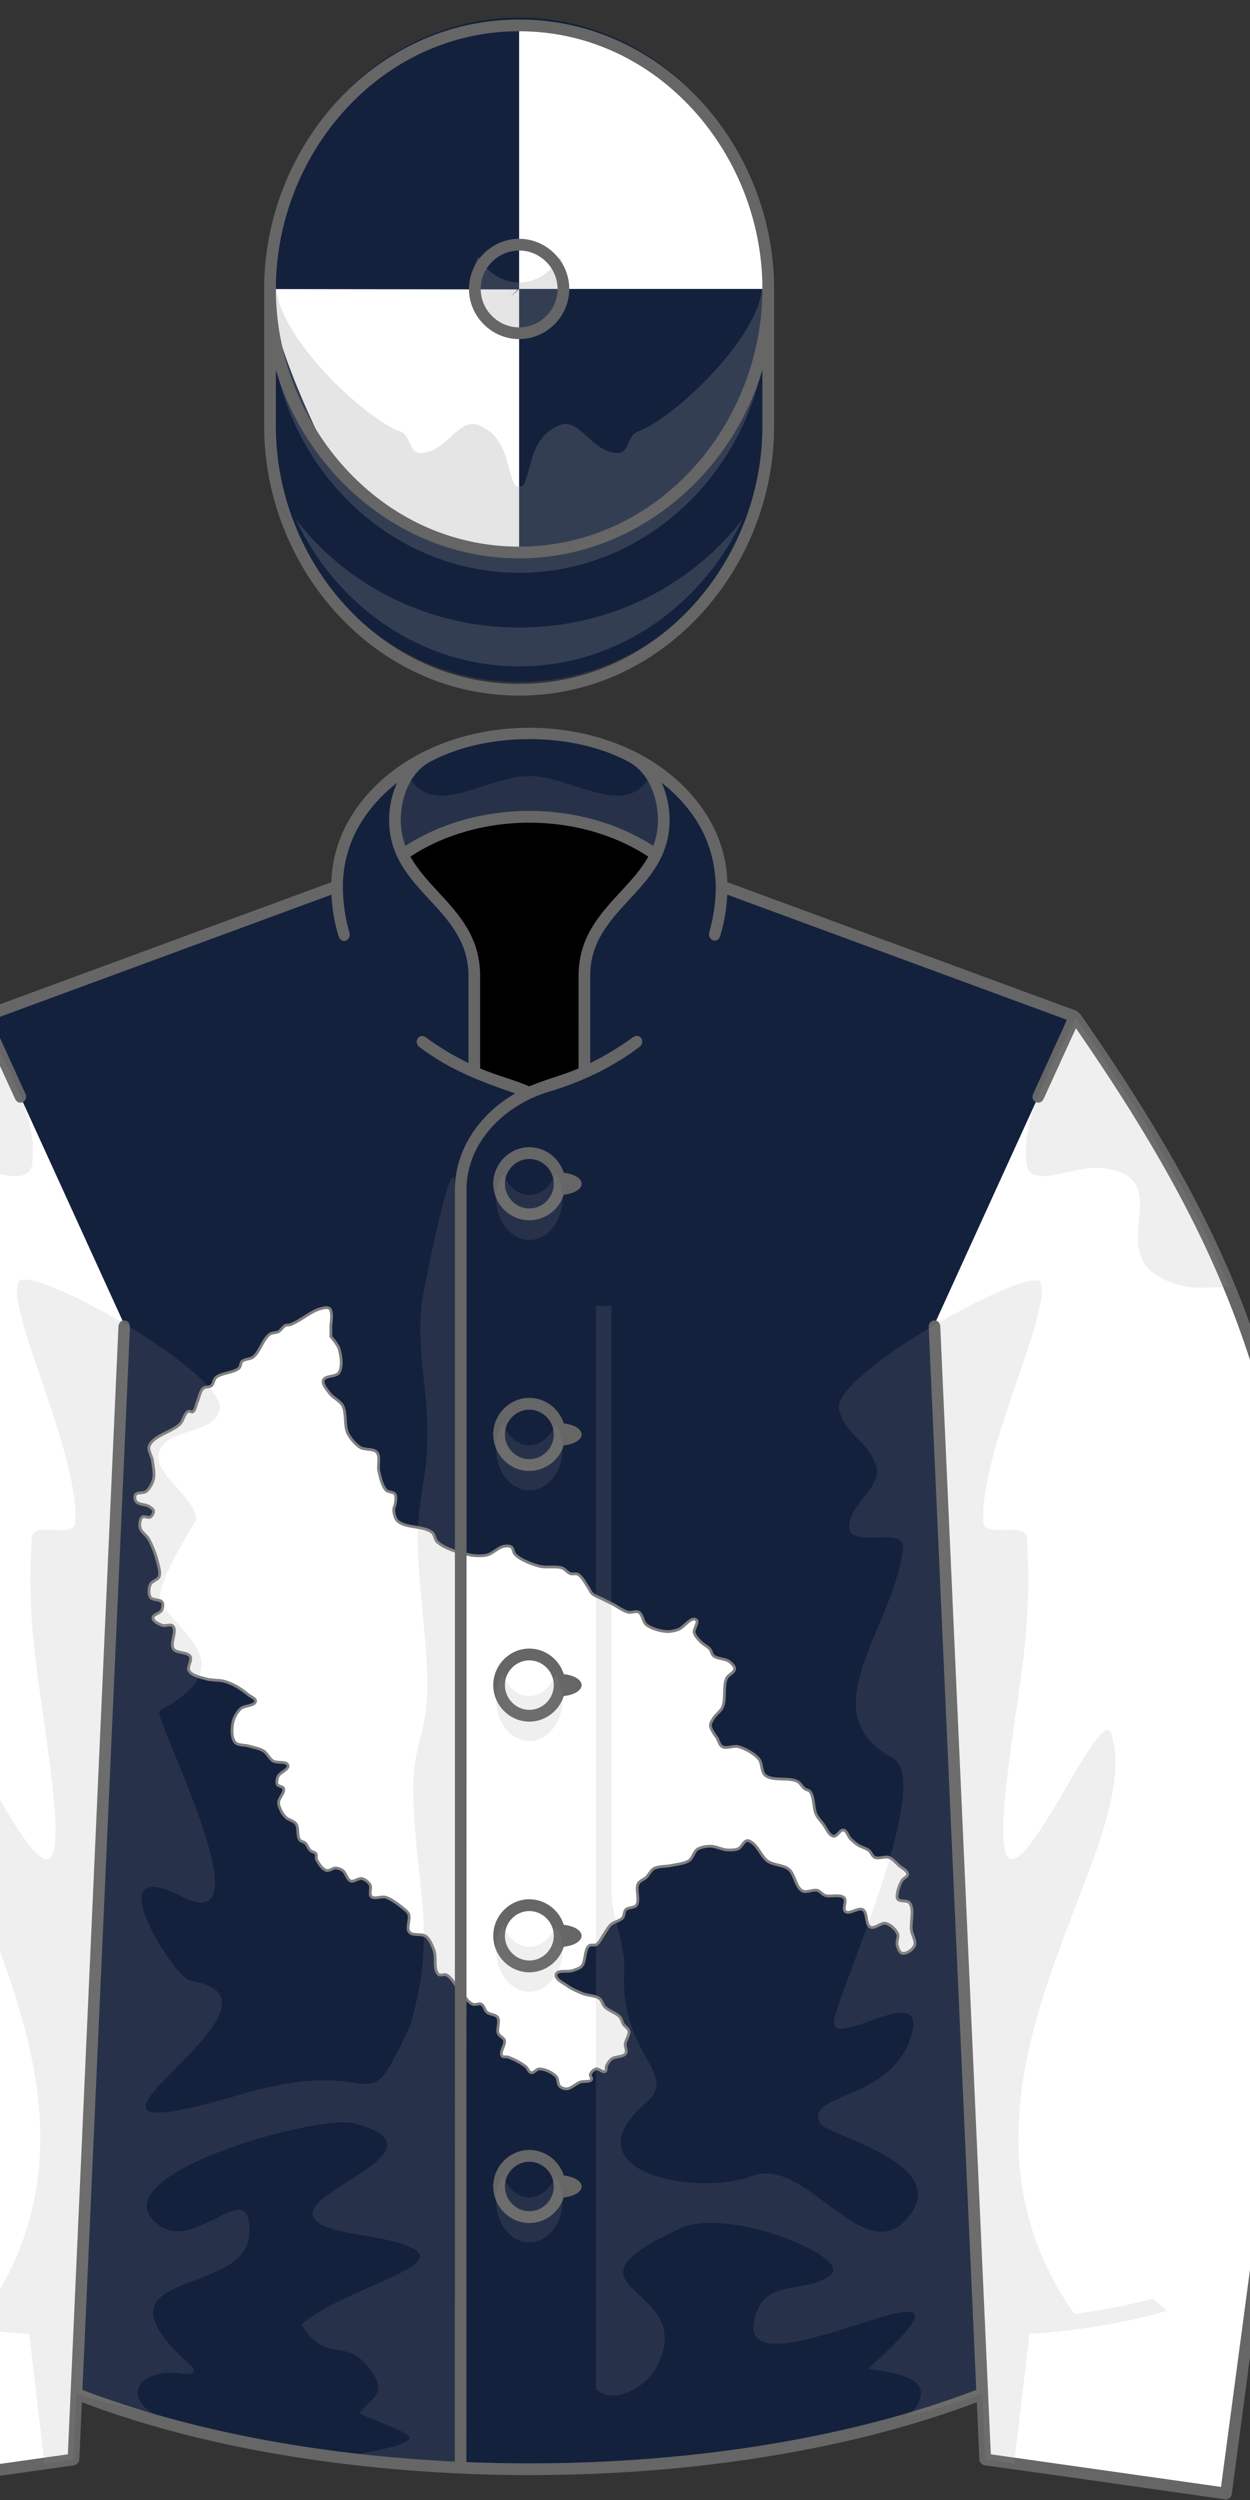 <?xml version="1.0"?>
<!DOCTYPE svg PUBLIC '-//W3C//DTD SVG 1.0//EN'
          'http://www.w3.org/TR/2001/REC-SVG-20010904/DTD/svg10.dtd'>
<svg stroke-dasharray="none" shape-rendering="auto" xmlns="http://www.w3.org/2000/svg" font-family="&apos;Dialog&apos;" text-rendering="auto" fill-opacity="1" contentScriptType="text/ecmascript" color-interpolation="auto" color-rendering="auto" preserveAspectRatio="xMidYMid meet" font-size="12" fill="black" xmlns:xlink="http://www.w3.org/1999/xlink" stroke="black" image-rendering="auto" stroke-miterlimit="10" zoomAndPan="magnify" version="1.0" stroke-linecap="square" stroke-linejoin="miter" contentStyleType="text/css" font-style="normal" stroke-width="1" stroke-dashoffset="0" font-weight="normal" stroke-opacity="1" viewBox="230 200 160 320">
<rect x="230" y="200" width="160" height="320" fill="#333333" stroke="none"/>
<!--Generated by the Batik Graphics2D SVG Generator--><defs id="genericDefs"/>
  <g>
  <g fill="rgb(20,33,61)" stroke="rgb(20,33,61)">
    <path d="M355.731 506.441 L356.107 514.837 L386.925 519.202 L399.771 422.891 C394.808 382.002 391.371 364.231 367.582 330.137 L322.585 313.557 C322.536 300.809 308.787 293.878 297.756 293.878 C286.73 293.878 272.972 300.816 272.926 313.558 L227.929 330.138 C204.139 364.232 200.702 382.003 195.739 422.892 L208.585 519.203 L239.403 514.838 L239.779 506.442 C258.207 513.635 278.124 516.092 297.756 516.092 C317.328 516.092 337.37 513.609 355.731 506.441 L355.731 506.441 Z" stroke="none" fill-rule="evenodd"/>
      <path fill="white" d="M421.429 600.219 C418.75 598.12 414.632 596.012 411.429 594.862 C410.4 594.493 408.481 595.045 407.857 594.148 C406.309 591.92 410.06 587.819 409.286 585.219 C408.831 583.693 406.317 582.765 405.714 581.291 C404.659 578.71 406.896 574.33 405.357 572.005 C404.246 570.326 400.822 570.449 399.286 569.148 C397.993 568.053 397.572 565.291 396.071 564.505 C394.743 563.809 392.445 565.109 391.071 564.505 C387.878 563.1 385.538 558.536 383.214 555.934 C381.039 553.498 378.989 549.186 376.071 547.719 C374.823 547.092 372.467 548.297 371.429 547.362 C368.351 544.593 370.342 537.682 368.929 533.791 C367.962 531.13 366.531 527.301 364.286 525.577 C361.916 523.756 356.512 525.408 354.643 523.077 C352.698 520.651 355.525 515.571 354.286 512.719 C353.621 511.191 351.665 509.824 350.357 508.791 C347.79 506.763 344.199 504.036 341.071 503.077 C338.713 502.353 334.654 504.409 332.857 502.719 C331.366 501.317 333.142 497.72 332.143 495.934 C331.285 494.4 329.216 492.743 327.5 492.362 C325.571 491.934 322.928 494.467 321.071 493.791 C318.917 493.005 318.277 489.076 316.429 487.719 C315.418 486.977 313.753 486.346 312.5 486.291 C310.838 486.217 308.736 488.198 307.143 487.719 C304.672 486.977 302.478 483.648 301.429 481.291 C301.034 480.404 301.609 478.884 301.071 478.077 C300.46 477.158 298.668 477.039 297.857 476.291 C296.721 475.243 296.136 473.053 295 472.005 C294.189 471.257 292.449 471.101 291.786 470.219 C290.066 467.935 291.303 463.261 289.643 460.934 C288.469 459.288 285.429 458.717 283.929 457.362 C283.022 456.544 282.005 455.225 281.429 454.148 C280.629 452.654 279.632 450.485 279.643 448.791 C279.66 446.182 283.389 443.029 282.5 440.577 C282.074 439.402 279.502 439.544 278.929 438.434 C278.287 437.192 278.74 435.077 279.286 433.791 C280.295 431.416 285.714 429.842 285 427.362 C284.259 424.788 278.711 426.264 276.429 424.862 C274.426 423.632 273.05 420.415 271.071 419.148 C268.789 417.686 265.094 417.076 262.5 416.291 C260.162 415.583 256.21 416.022 254.643 414.148 C252.297 411.342 252.751 405.569 253.571 402.005 C254.132 399.57 256.024 396.56 257.857 394.862 C259.967 392.909 266.036 393.424 266.429 390.577 C266.646 388.999 263.744 388 262.5 387.005 C260.457 385.372 257.647 383.27 255.357 382.005 C253.424 380.937 250.703 379.728 248.571 379.148 C245.442 378.297 240.964 378.649 237.857 377.719 C234.781 376.799 229.803 375.866 228.214 373.077 C226.99 370.927 230.185 366.993 228.929 364.862 C227.32 362.135 221.046 363.207 219.286 360.577 C217.08 357.281 221.688 350.211 218.929 347.362 C217.659 346.052 214.56 347.659 212.857 347.005 C210.936 346.267 207.535 344.777 207.5 342.719 C207.466 340.744 211.606 340.195 212.5 338.434 C213.132 337.188 213.585 334.983 212.857 333.791 C211.707 331.905 207.293 332.774 206.071 330.934 C204.827 329.059 205.131 325.478 206.071 323.434 C206.897 321.639 210.328 320.978 211.071 319.148 C211.962 316.955 210.894 313.596 210.357 311.291 C209.341 306.931 207.243 301.237 205 297.362 C203.893 295.451 201.21 293.685 200.357 291.648 C199.982 290.753 199.869 289.395 200 288.434 C200.155 287.29 200.473 285.509 201.429 284.862 C202.582 284.081 204.887 285.594 206.071 284.862 C207.09 284.232 208.049 282.473 207.857 281.291 C207.687 280.244 206.247 279.367 205.357 278.791 C203.336 277.482 199.312 277.852 197.857 275.934 C197.142 274.991 196.835 272.984 197.5 272.005 C198.567 270.435 202.07 271.381 203.571 270.219 C205.548 268.691 207.268 265.505 207.857 263.077 C208.642 259.842 207.62 255.299 207.143 252.005 C206.796 249.613 204.502 246.409 205.357 244.148 C207.693 237.974 218.659 236.068 223.214 231.291 C224.978 229.441 225.53 225.205 227.857 224.148 C228.547 223.835 229.691 224.866 230.357 224.505 C231.917 223.661 232.129 220.765 232.857 219.148 C233.961 216.698 234.425 212.725 236.429 210.934 C237.515 209.962 239.945 210.43 241.071 209.505 C242.294 208.501 242.401 205.926 243.571 204.862 C246.841 201.891 254.047 202.3 257.143 199.148 C257.951 198.325 257.752 196.388 258.571 195.577 C260.042 194.12 263.36 194.338 265 193.077 C268.89 190.084 270.619 182.671 274.643 179.862 C275.922 178.969 278.28 179.192 279.643 178.434 C281.034 177.659 282.13 175.54 283.571 174.862 C284.257 174.54 285.35 174.737 286.071 174.505 C291.82 172.659 298.063 166.653 303.929 165.219 C305.386 164.863 307.828 164.2 308.929 165.219 C310.978 167.118 309.643 174.505 309.643 174.505 L309.643 181.291 C309.643 181.291 313.557 185.72 314.286 188.077 C315.521 192.068 316.511 198.468 314.286 202.005 C312.703 204.52 306.346 203.489 305.357 206.291 C304.527 208.641 307.466 211.773 308.929 213.791 C310.752 216.307 314.953 218.199 316.429 220.934 C318.704 225.15 317.211 232.329 319.286 236.648 C320.7 239.592 323.682 243.096 326.429 244.862 C328.966 246.494 334.148 245.395 336.071 247.719 C338.131 250.208 336.392 255.292 337.143 258.434 C337.97 261.898 338.955 266.942 341.429 269.505 C342.562 270.679 345.479 270.321 346.429 271.648 C347.242 272.784 346.89 274.898 346.786 276.291 C346.679 277.716 345.634 279.506 345.714 280.934 C345.823 282.862 346.483 285.648 347.857 287.005 C352.365 291.458 363.027 289.69 367.857 293.791 C369.246 294.97 369.356 297.935 370.714 299.148 C375.27 303.217 383.643 305.503 389.643 306.648 C392.484 307.19 396.475 307.333 399.286 306.648 C402.452 305.876 405.733 302.288 408.929 301.648 C410.194 301.395 412.146 301.282 413.214 302.005 C414.405 302.811 414.336 305.28 415.357 306.291 C418.661 309.56 424.803 311.85 429.286 313.077 C433.122 314.126 438.755 312.809 442.5 314.148 C444.095 314.718 445.548 316.79 447.143 317.362 C448.357 317.798 450.29 317.113 451.429 317.719 C453.85 319.01 455.547 322.63 457.143 324.862 C457.955 325.998 458.616 327.843 459.643 328.791 C461.157 330.189 463.882 331.062 465.714 332.005 C467.418 332.882 469.721 333.991 471.429 334.862 C474.118 336.234 477.424 338.788 480.357 339.505 C482.127 339.938 484.844 338.608 486.429 339.505 C488.603 340.736 488.772 345.075 490.714 346.648 C493.532 348.93 498.531 350.261 502.143 350.577 C504.196 350.756 506.979 350.174 508.929 349.505 C512.285 348.354 516.365 341.774 519.286 343.791 C521.156 345.082 517.662 349.086 518.214 351.291 C518.698 353.224 520.757 355.216 522.143 356.648 C523.469 358.019 525.911 359.12 527.143 360.577 C528.01 361.601 528.266 363.632 529.286 364.505 C531.447 366.358 535.925 366.027 538.214 367.719 C539.507 368.675 541.485 370.399 541.429 372.005 C541.354 374.13 537.667 375.427 536.786 377.362 C534.683 381.979 536.459 389.463 534.412 394.105 C533.452 396.28 530.624 398.199 529.367 400.217 C528.648 401.372 527.503 402.99 527.5 404.35 C527.496 406.092 528.989 408.146 529.865 409.651 C530.172 410.179 530.733 410.782 531.071 411.291 C532.11 412.851 532.655 415.724 534.286 416.648 C536.71 418.02 540.889 415.898 543.571 416.648 C547.553 417.76 552.705 420.619 555.357 423.791 C557.272 426.08 556.64 431.161 558.929 433.077 C563.279 436.718 572.488 433.989 577.5 436.648 C579.106 437.5 580.311 439.87 581.786 440.934 C582.563 441.494 584.036 441.62 584.643 442.362 C587.243 445.541 586.434 451.876 588.214 455.577 C589.078 457.373 590.907 459.37 592.143 460.934 C593.886 463.14 595.435 467.646 598.214 468.077 C600.212 468.386 601.937 464.157 603.929 464.505 C605.808 464.834 606.528 468.137 607.857 469.505 C609.023 470.705 610.742 472.16 612.143 473.077 C613.947 474.257 616.887 474.944 618.571 476.291 C619.761 477.242 620.41 479.567 621.786 480.219 C624.013 481.275 627.678 479.395 630 480.219 C632.082 480.958 634.074 483.383 635.714 484.862 C637.29 486.283 640.659 487.742 640.714 489.862 C640.752 491.303 638.256 492.206 637.5 493.434 C636.415 495.196 635.381 497.828 635 499.862 C634.763 501.126 634.24 503.111 635 504.148 C636.262 505.87 640.466 504.613 641.786 506.291 C644.707 510.005 642.232 517.321 642.857 522.005 C643.219 524.713 645.748 528.436 644.643 530.934 C643.632 533.219 639.918 535.851 637.5 535.219 C635.828 534.783 635.037 531.901 634.643 530.219 C634.227 528.443 635.696 525.835 635 524.148 C633.959 521.622 630.863 518.745 628.214 518.077 C625.543 517.403 621.748 521.455 619.286 520.219 C616.369 518.755 617.817 511.868 615 510.219 C612.396 508.695 607.333 513.204 605 511.291 C603.17 509.79 605.928 505.139 604.286 503.434 C601.963 501.021 596.351 503.179 593.214 502.005 C591.767 501.463 590.417 499.565 588.929 499.148 C586.45 498.454 582.635 500.703 580.357 499.505 C576.437 497.444 575.923 489.816 572.5 487.005 C569.486 484.53 563.526 484.636 560.357 482.362 C557.08 480.011 554.999 474.442 551.786 472.005 C550.945 471.367 549.612 470.403 548.571 470.577 C546.552 470.913 545.432 474.367 543.571 475.219 C541.807 476.027 539.08 476.038 537.143 475.934 C534.184 475.774 530.463 473.768 527.5 473.791 C525.187 473.808 521.923 474.291 520 475.577 C518.023 476.899 517.311 480.648 515.357 482.005 C512.71 483.844 508.143 484.149 505 484.862 C502.028 485.536 497.646 485.135 495 486.648 C493.285 487.629 492.148 490.288 490.714 491.648 C489.439 492.857 486.914 493.677 486.071 495.219 C484.266 498.522 487.226 504.684 485 507.719 C483.835 509.308 480.305 508.81 478.929 510.219 C477.886 511.287 478.112 513.727 477.143 514.862 C475.616 516.651 472.094 517.204 470.357 518.791 C468.711 520.295 467.374 523.052 466.071 524.862 C464.907 526.48 463.84 529.175 462.143 530.219 C461.033 530.902 458.859 530.1 457.857 530.934 C454.964 533.339 456.112 539.945 453.571 542.719 C452.374 544.027 449.891 544.642 448.214 545.219 C445.511 546.15 439.717 544.614 438.929 547.362 C438.135 550.13 443.379 552.465 445.714 554.148 C448.047 555.829 451.611 557.378 454.286 558.434 C457.092 559.541 461.533 559.456 463.929 561.291 C465.227 562.285 465.656 564.751 466.786 565.934 C469.023 568.276 473.627 569.528 475.714 572.005 C476.548 572.995 476.817 574.834 477.5 575.934 C478.304 577.227 480.406 578.371 480.714 579.862 C481.188 582.154 478.819 585.035 478.571 587.362 C478.401 588.964 479.792 591.36 478.929 592.719 C477.51 594.953 472.809 594.316 470.714 595.934 C469.561 596.824 468.456 598.534 467.857 599.862 C467.451 600.763 467.987 602.564 467.143 603.077 C465.721 603.94 463.392 601.216 461.786 601.648 C460.469 602.002 458.935 603.548 458.571 604.862 C458.336 605.714 459.75 606.968 459.286 607.719 C458.247 609.4 454.719 608.487 452.857 609.148 C450.374 610.03 447.631 612.925 445 613.077 C443.748 613.148 441.963 612.53 441.071 611.648 C439.77 610.36 440.184 607.266 438.929 605.934 C436.758 603.63 432.451 601.625 429.286 601.648 C427.752 601.659 426.146 604.1 424.643 603.791 C423.231 603.5 422.563 601.109 421.429 600.219 Z" fill-rule="evenodd" transform="translate(245,365) scale(0.223,0.223) translate(-187,-154)" stroke="none"/>
    </g>
    <g stroke-linecap="round" transform="translate(245,365) scale(0.223,0.223) translate(-187,-154)" fill="gray" stroke-linejoin="round" stroke="gray" stroke-width="1.6" stroke-miterlimit="4">
    <path fill="none" d="M421.429 600.219 C418.75 598.12 414.632 596.012 411.429 594.862 C410.4 594.493 408.481 595.045 407.857 594.148 C406.309 591.92 410.06 587.819 409.286 585.219 C408.831 583.693 406.317 582.765 405.714 581.291 C404.659 578.71 406.896 574.33 405.357 572.005 C404.246 570.326 400.822 570.449 399.286 569.148 C397.993 568.053 397.572 565.291 396.071 564.505 C394.743 563.809 392.445 565.109 391.071 564.505 C387.878 563.1 385.538 558.536 383.214 555.934 C381.039 553.498 378.989 549.186 376.071 547.719 C374.823 547.092 372.467 548.297 371.429 547.362 C368.351 544.593 370.342 537.682 368.929 533.791 C367.962 531.13 366.531 527.301 364.286 525.577 C361.916 523.756 356.512 525.408 354.643 523.077 C352.698 520.651 355.525 515.571 354.286 512.719 C353.621 511.191 351.665 509.824 350.357 508.791 C347.79 506.763 344.199 504.036 341.071 503.077 C338.713 502.353 334.654 504.409 332.857 502.719 C331.366 501.317 333.142 497.72 332.143 495.934 C331.285 494.4 329.216 492.743 327.5 492.362 C325.571 491.934 322.928 494.467 321.071 493.791 C318.917 493.005 318.277 489.076 316.429 487.719 C315.418 486.977 313.753 486.346 312.5 486.291 C310.838 486.217 308.736 488.198 307.143 487.719 C304.672 486.977 302.478 483.648 301.429 481.291 C301.034 480.404 301.609 478.884 301.071 478.077 C300.46 477.158 298.668 477.039 297.857 476.291 C296.721 475.243 296.136 473.053 295 472.005 C294.189 471.257 292.449 471.101 291.786 470.219 C290.066 467.935 291.303 463.261 289.643 460.934 C288.469 459.288 285.429 458.717 283.929 457.362 C283.022 456.544 282.005 455.225 281.429 454.148 C280.629 452.654 279.632 450.485 279.643 448.791 C279.66 446.182 283.389 443.029 282.5 440.577 C282.074 439.402 279.502 439.544 278.929 438.434 C278.287 437.192 278.74 435.077 279.286 433.791 C280.295 431.416 285.714 429.842 285 427.362 C284.259 424.788 278.711 426.264 276.429 424.862 C274.426 423.632 273.05 420.415 271.071 419.148 C268.789 417.686 265.094 417.076 262.5 416.291 C260.162 415.583 256.21 416.022 254.643 414.148 C252.297 411.342 252.751 405.569 253.571 402.005 C254.132 399.57 256.024 396.56 257.857 394.862 C259.967 392.909 266.036 393.424 266.429 390.577 C266.646 388.999 263.744 388 262.5 387.005 C260.457 385.372 257.647 383.27 255.357 382.005 C253.424 380.937 250.703 379.728 248.571 379.148 C245.442 378.297 240.964 378.649 237.857 377.719 C234.781 376.799 229.803 375.866 228.214 373.077 C226.99 370.927 230.185 366.993 228.929 364.862 C227.32 362.135 221.046 363.207 219.286 360.577 C217.08 357.281 221.688 350.211 218.929 347.362 C217.659 346.052 214.56 347.659 212.857 347.005 C210.936 346.267 207.535 344.777 207.5 342.719 C207.466 340.744 211.606 340.195 212.5 338.434 C213.132 337.188 213.585 334.983 212.857 333.791 C211.707 331.905 207.293 332.774 206.071 330.934 C204.827 329.059 205.131 325.478 206.071 323.434 C206.897 321.639 210.328 320.978 211.071 319.148 C211.962 316.955 210.894 313.596 210.357 311.291 C209.341 306.931 207.243 301.237 205 297.362 C203.893 295.451 201.21 293.685 200.357 291.648 C199.982 290.753 199.869 289.395 200 288.434 C200.155 287.29 200.473 285.509 201.429 284.862 C202.582 284.081 204.887 285.594 206.071 284.862 C207.09 284.232 208.049 282.473 207.857 281.291 C207.687 280.244 206.247 279.367 205.357 278.791 C203.336 277.482 199.312 277.852 197.857 275.934 C197.142 274.991 196.835 272.984 197.5 272.005 C198.567 270.435 202.07 271.381 203.571 270.219 C205.548 268.691 207.268 265.505 207.857 263.077 C208.642 259.842 207.62 255.299 207.143 252.005 C206.796 249.613 204.502 246.409 205.357 244.148 C207.693 237.974 218.659 236.068 223.214 231.291 C224.978 229.441 225.53 225.205 227.857 224.148 C228.547 223.835 229.691 224.866 230.357 224.505 C231.917 223.661 232.129 220.765 232.857 219.148 C233.961 216.698 234.425 212.725 236.429 210.934 C237.515 209.962 239.945 210.43 241.071 209.505 C242.294 208.501 242.401 205.926 243.571 204.862 C246.841 201.891 254.047 202.3 257.143 199.148 C257.951 198.325 257.752 196.388 258.571 195.577 C260.042 194.12 263.36 194.338 265 193.077 C268.89 190.084 270.619 182.671 274.643 179.862 C275.922 178.969 278.28 179.192 279.643 178.434 C281.034 177.659 282.13 175.54 283.571 174.862 C284.257 174.54 285.35 174.737 286.071 174.505 C291.82 172.659 298.063 166.653 303.929 165.219 C305.386 164.863 307.828 164.2 308.929 165.219 C310.978 167.118 309.643 174.505 309.643 174.505 L309.643 181.291 C309.643 181.291 313.557 185.72 314.286 188.077 C315.521 192.068 316.511 198.468 314.286 202.005 C312.703 204.52 306.346 203.489 305.357 206.291 C304.527 208.641 307.466 211.773 308.929 213.791 C310.752 216.307 314.953 218.199 316.429 220.934 C318.704 225.15 317.211 232.329 319.286 236.648 C320.7 239.592 323.682 243.096 326.429 244.862 C328.966 246.494 334.148 245.395 336.071 247.719 C338.131 250.208 336.392 255.292 337.143 258.434 C337.97 261.898 338.955 266.942 341.429 269.505 C342.562 270.679 345.479 270.321 346.429 271.648 C347.242 272.784 346.89 274.898 346.786 276.291 C346.679 277.716 345.634 279.506 345.714 280.934 C345.823 282.862 346.483 285.648 347.857 287.005 C352.365 291.458 363.027 289.69 367.857 293.791 C369.246 294.97 369.356 297.935 370.714 299.148 C375.27 303.217 383.643 305.503 389.643 306.648 C392.484 307.19 396.475 307.333 399.286 306.648 C402.452 305.876 405.733 302.288 408.929 301.648 C410.194 301.395 412.146 301.282 413.214 302.005 C414.405 302.811 414.336 305.28 415.357 306.291 C418.661 309.56 424.803 311.85 429.286 313.077 C433.122 314.126 438.755 312.809 442.5 314.148 C444.095 314.718 445.548 316.79 447.143 317.362 C448.357 317.798 450.29 317.113 451.429 317.719 C453.85 319.01 455.547 322.63 457.143 324.862 C457.955 325.998 458.616 327.843 459.643 328.791 C461.157 330.189 463.882 331.062 465.714 332.005 C467.418 332.882 469.721 333.991 471.429 334.862 C474.118 336.234 477.424 338.788 480.357 339.505 C482.127 339.938 484.844 338.608 486.429 339.505 C488.603 340.736 488.772 345.075 490.714 346.648 C493.532 348.93 498.531 350.261 502.143 350.577 C504.196 350.756 506.979 350.174 508.929 349.505 C512.285 348.354 516.365 341.774 519.286 343.791 C521.156 345.082 517.662 349.086 518.214 351.291 C518.698 353.224 520.757 355.216 522.143 356.648 C523.469 358.019 525.911 359.12 527.143 360.577 C528.01 361.601 528.266 363.632 529.286 364.505 C531.447 366.358 535.925 366.027 538.214 367.719 C539.507 368.675 541.485 370.399 541.429 372.005 C541.354 374.13 537.667 375.427 536.786 377.362 C534.683 381.979 536.459 389.463 534.412 394.105 C533.452 396.28 530.624 398.199 529.367 400.217 C528.648 401.372 527.503 402.99 527.5 404.35 C527.496 406.092 528.989 408.146 529.865 409.651 C530.172 410.179 530.733 410.782 531.071 411.291 C532.11 412.851 532.655 415.724 534.286 416.648 C536.71 418.02 540.889 415.898 543.571 416.648 C547.553 417.76 552.705 420.619 555.357 423.791 C557.272 426.08 556.64 431.161 558.929 433.077 C563.279 436.718 572.488 433.989 577.5 436.648 C579.106 437.5 580.311 439.87 581.786 440.934 C582.563 441.494 584.036 441.62 584.643 442.362 C587.243 445.541 586.434 451.876 588.214 455.577 C589.078 457.373 590.907 459.37 592.143 460.934 C593.886 463.14 595.435 467.646 598.214 468.077 C600.212 468.386 601.937 464.157 603.929 464.505 C605.808 464.834 606.528 468.137 607.857 469.505 C609.023 470.705 610.742 472.16 612.143 473.077 C613.947 474.257 616.887 474.944 618.571 476.291 C619.761 477.242 620.41 479.567 621.786 480.219 C624.013 481.275 627.678 479.395 630 480.219 C632.082 480.958 634.074 483.383 635.714 484.862 C637.29 486.283 640.659 487.742 640.714 489.862 C640.752 491.303 638.256 492.206 637.5 493.434 C636.415 495.196 635.381 497.828 635 499.862 C634.763 501.126 634.24 503.111 635 504.148 C636.262 505.87 640.466 504.613 641.786 506.291 C644.707 510.005 642.232 517.321 642.857 522.005 C643.219 524.713 645.748 528.436 644.643 530.934 C643.632 533.219 639.918 535.851 637.5 535.219 C635.828 534.783 635.037 531.901 634.643 530.219 C634.227 528.443 635.696 525.835 635 524.148 C633.959 521.622 630.863 518.745 628.214 518.077 C625.543 517.403 621.748 521.455 619.286 520.219 C616.369 518.755 617.817 511.868 615 510.219 C612.396 508.695 607.333 513.204 605 511.291 C603.17 509.79 605.928 505.139 604.286 503.434 C601.963 501.021 596.351 503.179 593.214 502.005 C591.767 501.463 590.417 499.565 588.929 499.148 C586.45 498.454 582.635 500.703 580.357 499.505 C576.437 497.444 575.923 489.816 572.5 487.005 C569.486 484.53 563.526 484.636 560.357 482.362 C557.08 480.011 554.999 474.442 551.786 472.005 C550.945 471.367 549.612 470.403 548.571 470.577 C546.552 470.913 545.432 474.367 543.571 475.219 C541.807 476.027 539.08 476.038 537.143 475.934 C534.184 475.774 530.463 473.768 527.5 473.791 C525.187 473.808 521.923 474.291 520 475.577 C518.023 476.899 517.311 480.648 515.357 482.005 C512.71 483.844 508.143 484.149 505 484.862 C502.028 485.536 497.646 485.135 495 486.648 C493.285 487.629 492.148 490.288 490.714 491.648 C489.439 492.857 486.914 493.677 486.071 495.219 C484.266 498.522 487.226 504.684 485 507.719 C483.835 509.308 480.305 508.81 478.929 510.219 C477.886 511.287 478.112 513.727 477.143 514.862 C475.616 516.651 472.094 517.204 470.357 518.791 C468.711 520.295 467.374 523.052 466.071 524.862 C464.907 526.48 463.84 529.175 462.143 530.219 C461.033 530.902 458.859 530.1 457.857 530.934 C454.964 533.339 456.112 539.945 453.571 542.719 C452.374 544.027 449.891 544.642 448.214 545.219 C445.511 546.15 439.717 544.614 438.929 547.362 C438.135 550.13 443.379 552.465 445.714 554.148 C448.047 555.829 451.611 557.378 454.286 558.434 C457.092 559.541 461.533 559.456 463.929 561.291 C465.227 562.285 465.656 564.751 466.786 565.934 C469.023 568.276 473.627 569.528 475.714 572.005 C476.548 572.995 476.817 574.834 477.5 575.934 C478.304 577.227 480.406 578.371 480.714 579.862 C481.188 582.154 478.819 585.035 478.571 587.362 C478.401 588.964 479.792 591.36 478.929 592.719 C477.51 594.953 472.809 594.316 470.714 595.934 C469.561 596.824 468.456 598.534 467.857 599.862 C467.451 600.763 467.987 602.564 467.143 603.077 C465.721 603.94 463.392 601.216 461.786 601.648 C460.469 602.002 458.935 603.548 458.571 604.862 C458.336 605.714 459.75 606.968 459.286 607.719 C458.247 609.4 454.719 608.487 452.857 609.148 C450.374 610.03 447.631 612.925 445 613.077 C443.748 613.148 441.963 612.53 441.071 611.648 C439.77 610.36 440.184 607.266 438.929 605.934 C436.758 603.63 432.451 601.625 429.286 601.648 C427.752 601.659 426.146 604.1 424.643 603.791 C423.231 603.5 422.563 601.109 421.429 600.219 Z" fill-rule="evenodd"/>
    </g>
    <g fill="white" stroke="white">
    <path d="M367.582 330.111 L349.596 369.549 L356.108 514.811 L386.926 519.176 L399.772 422.865 C394.809 381.977 391.371 364.205 367.582 330.111 L367.582 330.111 ZM227.929 330.111 L245.914 369.549 L239.403 514.811 L208.585 519.176 L195.739 422.865 C200.703 381.977 204.14 364.205 227.929 330.111 L227.929 330.111 Z" stroke="none" fill-rule="evenodd"/>
      <path fill="rgb(20,33,61)" d="M328.338 253.555 C328.338 272.136 314.013 287.29 296.449 287.29 C278.885 287.29 264.559 272.136 264.559 253.555 C264.559 247.564 264.559 241.976 264.559 235.985 C264.559 217.404 278.884 202.251 296.449 202.251 C314.013 202.251 328.338 217.405 328.338 235.985 C328.338 241.976 328.338 247.563 328.338 253.555 L328.338 253.555 Z" fill-rule="evenodd" stroke="none"/>
      <path d="M296.448 236.981 L296.448 270.642 C287.666 270.642 278.443 265.598 272.666 259.5 C272.666 259.5 264.918 244.895 264.499 237 L296.271 237.047 L295.326 238.043 L296.448 236.981 ZM318.98 213.198 C313.203 207.1 305.23 203.32 296.448 203.32 L296.448 236.982 L328.338 236.982 C328.338 227.711 324.757 219.295 318.98 213.198 Z" stroke="none" fill-rule="evenodd"/>
    </g>
    <g fill="rgb(153,153,153)" fill-opacity="0.247" stroke-opacity="0.247" stroke="rgb(153,153,153)">
    <path d="M328.338 239.651 C328.338 258.191 314.013 273.312 296.448 273.312 C278.884 273.312 264.558 258.191 264.558 239.651 C264.558 238.609 264.558 237.572 264.558 236.534 L265.343 236.534 C265.531 243.207 276.854 253.697 281.217 255.225 C282.689 255.74 282.275 258.115 283.978 257.991 C287.373 257.743 288.697 253.27 291.417 254.481 C294.824 255.998 294.747 259.337 295.806 261.965 C295.966 262.362 296.93 262.362 297.09 261.965 C298.15 259.337 298.071 255.998 301.478 254.481 C304.199 253.27 305.523 257.743 308.917 257.991 C310.62 258.115 310.206 255.74 311.679 255.225 C316.041 253.696 327.367 243.206 327.554 236.534 L328.337 236.534 C328.338 237.572 328.338 238.609 328.338 239.651 L328.338 239.651 ZM301.661 232.849 C302.176 233.823 302.472 234.953 302.472 236.156 C302.472 239.799 299.766 242.77 296.449 242.77 C293.131 242.77 290.426 239.799 290.426 236.156 C290.426 234.953 290.722 233.823 291.237 232.849 C292.281 234.823 294.228 236.156 296.45 236.156 C298.672 236.156 300.617 234.823 301.661 232.849 L301.661 232.849 ZM325.026 266.496 C319.802 277.616 308.946 285.29 296.448 285.29 C283.95 285.29 273.095 277.616 267.871 266.496 C274.329 274.873 284.74 280.329 296.448 280.329 C308.156 280.33 318.568 274.873 325.026 266.496 L325.026 266.496 Z" stroke="none" fill-rule="evenodd"/>
    </g>
    <g fill="rgb(102,102,102)" stroke="rgb(102,102,102)">
    <path d="M329.088 254.555 C329.088 272.609 315.078 289.04 296.449 289.04 C277.819 289.04 263.809 272.609 263.809 254.555 L263.809 236.985 C263.809 218.932 277.819 202.501 296.449 202.501 C315.078 202.501 329.088 218.932 329.088 236.985 L329.088 254.555 L329.088 254.555 ZM296.448 230.566 C299.963 230.566 302.867 233.471 302.867 236.985 C302.867 240.499 299.963 243.404 296.448 243.404 C292.934 243.404 290.029 240.498 290.029 236.985 C290.029 233.472 292.935 230.566 296.448 230.566 L296.448 230.566 ZM296.448 232.066 C293.757 232.066 291.529 234.294 291.529 236.985 C291.529 239.676 293.757 241.904 296.448 241.904 C299.14 241.904 301.367 239.676 301.367 236.985 C301.367 234.293 299.141 232.066 296.448 232.066 L296.448 232.066 ZM327.588 247.352 C323.484 261.039 311.092 271.469 296.449 271.469 C281.804 271.469 269.412 261.037 265.309 247.349 L265.309 254.554 C265.309 271.789 278.639 287.539 296.449 287.539 C314.259 287.539 327.588 271.789 327.588 254.554 L327.588 247.352 L327.588 247.352 ZM296.449 269.969 C314.264 269.969 327.588 254.226 327.588 236.984 C327.588 219.749 314.259 204 296.449 204 C278.639 204 265.309 219.75 265.309 236.984 C265.309 254.226 278.634 269.969 296.449 269.969 L296.449 269.969 Z" stroke="none" fill-rule="evenodd"/>
      <path fill="black" d="M290.659 337.227 C292.205 337.922 293.823 338.528 295.5 339.03 C296.281 339.264 297.034 339.548 297.754 339.876 C298.475 339.548 299.228 339.265 300.009 339.03 C301.687 338.528 303.304 337.923 304.851 337.227 L304.853 325.006 C304.854 317.599 311.49 314.821 314.072 309.449 C309.703 306.422 303.992 304.584 297.755 304.584 C291.518 304.584 285.807 306.422 281.437 309.449 C284.019 314.821 290.655 317.598 290.657 325.006 L290.659 337.227 L290.659 337.227 Z" fill-rule="evenodd" stroke="none"/>
      <path d="M289.718 378.5 C289.718 424.049 289.719 469.598 289.7 515.146 M367.716 331.613 L363.588 340.65 C363.139 341.636 361.794 341.013 362.254 340.004 L366.568 330.539 L323.089 314.518 C323.002 316.378 322.706 318.058 322.188 319.795 C321.865 320.876 320.5 320.371 320.795 319.319 C321.326 317.432 321.623 315.472 321.623 313.452 C321.53 310.152 320.64 307.159 318.748 304.442 C317.596 302.789 316.186 301.367 314.68 300.176 C315.332 301.589 315.705 303.226 315.705 304.965 C315.705 309.569 313.129 312.357 310.52 315.18 C308.05 317.853 305.548 320.561 305.547 324.902 L305.548 336.072 C307.493 335.125 309.304 334.015 310.974 332.797 C311.93 332.1 312.691 333.371 311.837 334.016 C308.466 336.563 304.62 338.434 300.22 339.752 C294.712 341.402 289.717 346.115 289.717 352.268 C289.717 361.012 289.717 369.756 289.717 378.5 C289.717 424.049 289.718 469.598 289.699 515.146 C292.383 515.253 295.069 515.31 297.755 515.31 C311.752 515.31 324.982 513.861 336.673 511.294 C343.314 509.837 349.457 508.021 354.961 505.905 L348.875 369.872 C348.826 368.786 350.304 368.692 350.354 369.788 L356.825 514.151 L386.289 518.325 L399.021 422.868 C396.549 402.511 394.455 387.903 390.029 374.173 C385.693 360.725 379.107 348.072 367.716 331.613 L367.716 331.613 ZM297.756 346.842 C299.763 346.842 301.564 348.194 302.164 350.119 C303.462 350.246 304.447 350.826 304.447 351.519 C304.447 352.212 303.462 352.792 302.164 352.919 C301.564 354.843 299.765 356.194 297.756 356.194 C295.227 356.194 293.136 354.077 293.136 351.518 C293.137 348.959 295.228 346.842 297.756 346.842 L297.756 346.842 ZM297.756 348.352 C296.044 348.352 294.627 349.788 294.627 351.52 C294.627 353.252 296.044 354.686 297.756 354.686 C299.466 354.686 300.884 353.252 300.884 351.52 C300.884 349.788 299.468 348.352 297.756 348.352 L297.756 348.352 ZM302.164 382.207 C303.462 382.334 304.447 382.914 304.447 383.607 C304.447 384.3 303.462 384.88 302.164 385.007 C301.564 386.931 299.764 388.282 297.755 388.282 C295.227 388.282 293.135 386.165 293.135 383.606 C293.135 381.045 295.226 378.928 297.755 378.928 C299.764 378.93 301.564 380.281 302.164 382.207 L302.164 382.207 ZM302.164 414.293 C303.462 414.42 304.447 415.002 304.447 415.695 C304.447 416.386 303.462 416.966 302.164 417.093 C301.564 419.019 299.764 420.37 297.755 420.37 C295.227 420.37 293.135 418.253 293.135 415.694 C293.135 413.133 295.226 411.016 297.755 411.016 C299.764 411.018 301.564 412.369 302.164 414.293 L302.164 414.293 ZM302.164 446.381 C303.462 446.508 304.447 447.088 304.447 447.781 C304.447 448.474 303.462 449.054 302.164 449.181 C301.564 451.107 299.764 452.458 297.755 452.458 C295.227 452.458 293.135 450.341 293.135 447.78 C293.135 445.221 295.226 443.104 297.755 443.104 C299.764 443.105 301.564 444.457 302.164 446.381 L302.164 446.381 ZM302.164 478.469 C303.462 478.596 304.447 479.176 304.447 479.869 C304.447 480.562 303.462 481.142 302.164 481.269 C301.564 483.193 299.764 484.546 297.755 484.546 C295.227 484.546 293.135 482.429 293.135 479.868 C293.135 477.309 295.226 475.192 297.755 475.192 C299.764 475.193 301.564 476.545 302.164 478.469 L302.164 478.469 ZM297.755 380.439 C296.044 380.439 294.627 381.875 294.627 383.607 C294.627 385.339 296.044 386.773 297.755 386.773 C299.466 386.773 300.884 385.339 300.884 383.607 C300.884 381.875 299.467 380.439 297.755 380.439 L297.755 380.439 ZM297.755 412.527 C296.044 412.527 294.627 413.961 294.627 415.695 C294.627 417.427 296.044 418.861 297.755 418.861 C299.466 418.861 300.884 417.427 300.884 415.695 C300.885 413.961 299.467 412.527 297.755 412.527 L297.755 412.527 ZM297.755 444.615 C296.044 444.615 294.627 446.049 294.627 447.781 C294.627 449.513 296.044 450.949 297.755 450.949 C299.466 450.949 300.884 449.515 300.884 447.781 C300.885 446.049 299.467 444.615 297.755 444.615 L297.755 444.615 ZM297.755 476.703 C296.044 476.703 294.627 478.137 294.627 479.869 C294.627 481.601 296.044 483.037 297.755 483.037 C299.466 483.037 300.884 481.601 300.884 479.869 C300.884 478.137 299.467 476.703 297.755 476.703 L297.755 476.703 ZM274.717 319.32 C275.033 320.408 273.676 320.969 273.323 319.788 C272.802 318.041 272.511 316.389 272.423 314.518 L228.944 330.539 L233.256 340 C233.688 340.947 232.403 341.693 231.919 340.635 L227.795 331.615 C216.404 348.072 209.817 360.724 205.482 374.174 C201.057 387.904 198.961 402.512 196.489 422.869 L209.221 518.326 L238.686 514.152 L245.16 369.83 C245.211 368.689 246.682 368.771 246.633 369.889 L240.55 505.907 C246.054 508.022 252.197 509.839 258.838 511.296 C267.835 513.271 277.742 514.583 288.21 515.083 C288.229 469.556 288.228 424.028 288.227 378.501 C288.227 369.757 288.227 361.013 288.227 352.269 C288.227 346.999 291.558 342.476 295.942 339.962 C291.423 338.407 287.556 336.937 283.698 334.03 C282.839 333.384 283.648 332.141 284.535 332.796 C286.2 334.025 288.017 335.126 289.964 336.073 L289.964 324.903 C289.963 320.562 287.462 317.854 284.991 315.181 C282.383 312.358 279.807 309.57 279.807 304.966 C279.807 303.227 280.181 301.591 280.833 300.177 C279.326 301.367 277.92 302.793 276.764 304.443 C274.846 307.179 273.888 310.288 273.889 313.453 C273.889 315.472 274.169 317.438 274.717 319.32 L274.717 319.32 ZM387.663 519.275 C387.613 519.65 387.193 519.974 386.824 519.921 C376.551 518.468 366.284 516.97 356.006 515.556 C355.704 515.513 355.375 515.148 355.362 514.841 L355.033 507.487 C349.575 509.555 343.516 511.337 336.988 512.768 C325.193 515.356 311.856 516.817 297.756 516.817 C284.896 516.817 270.985 515.503 258.524 512.768 C251.996 511.336 245.937 509.555 240.48 507.487 L240.15 514.841 C240.136 515.148 239.808 515.513 239.506 515.556 L208.688 519.921 C208.318 519.974 207.899 519.65 207.849 519.275 L195 422.773 C197.486 402.289 199.593 387.589 204.067 373.707 C208.527 359.869 215.329 346.891 227.184 329.875 L227.676 329.404 C242.586 323.91 257.496 318.417 272.406 312.923 C272.522 309.279 273.744 306.164 275.547 303.575 C285.218 289.685 310.291 289.679 319.965 303.575 C321.768 306.163 322.99 309.279 323.106 312.923 L367.836 329.404 L368.328 329.875 C380.182 346.891 386.984 359.869 391.444 373.707 C395.919 387.59 398.025 402.289 400.511 422.773 C400.51 422.764 395.518 460.104 387.663 519.275 L387.663 519.275 ZM310.443 297.498 C306.808 295.577 302.412 294.607 297.755 294.607 C293.098 294.607 288.703 295.577 285.067 297.498 C282.466 298.872 281.297 302.114 281.297 304.965 C281.297 306.186 281.519 307.273 281.893 308.269 C286.593 305.246 292.209 303.794 297.755 303.794 C303.3 303.794 308.919 305.246 313.617 308.269 C313.991 307.273 314.213 306.186 314.213 304.965 C314.214 302.113 313.045 298.872 310.443 297.498 L310.443 297.498 ZM304.055 336.758 L304.057 324.902 C304.058 319.964 306.762 317.038 309.432 314.148 C310.752 312.718 312.066 311.297 312.981 309.644 C308.487 306.704 303.082 305.304 297.756 305.304 C292.432 305.304 287.024 306.703 282.532 309.644 C283.446 311.298 284.759 312.718 286.08 314.148 C288.75 317.038 291.454 319.964 291.455 324.902 L291.457 336.758 C293.52 337.651 295.703 338.164 297.755 339.053 C299.809 338.164 301.991 337.65 304.055 336.758 L304.055 336.758 Z" stroke="none" fill-rule="evenodd"/>
    </g>
    <g fill="rgb(153,153,153)" fill-opacity="0.149" stroke-opacity="0.149" stroke="rgb(153,153,153)">
    <path d="M336.836 458.27 C335.66 463.116 348.429 453.307 346.756 460.145 C344.602 468.963 332.817 467.823 334.975 471.79 C335.83 473.362 352.543 476.985 345.952 484.153 C340.405 490.184 333.104 475.995 326.368 478.505 C318.907 481.286 302.523 477.896 312.686 469.163 C317.069 465.399 309.326 463.095 309.905 452.431 C310.098 448.88 308.273 445.326 308.273 442.359 L308.273 367.16 L306.274 367.16 L306.274 505.834 C308.921 507.977 312.739 505.313 313.95 503.117 C319.92 492.297 299.425 493.289 317.187 485.191 C323.297 482.404 339.039 488.97 336.391 491.134 C333.478 493.515 328.603 491.929 327.079 495.423 C320.881 509.64 361.932 484.421 341.215 503.116 C340.868 503.429 347.412 503.493 347.848 505.964 C348.037 507.04 347.241 508.587 345.889 509.384 C349.163 508.429 352.501 507.677 355.687 506.433 C355.702 506.427 355.717 506.421 355.731 506.415 L355.732 506.415 L356.108 514.811 L359.812 515.334 L361.78 498.746 C368.198 498.328 374.173 497.295 379.387 495.785 L377.536 494.232 C376.598 494.484 375.636 494.72 374.65 494.939 C372.384 495.443 370 495.861 367.518 496.183 C347.201 467.208 377.068 437.07 372.236 421.913 C370.605 416.798 355.603 455.544 358.87 427.95 C360.406 414.975 362.159 409.085 361.457 396.907 C361.324 394.608 355.948 397.053 355.852 394.751 C355.473 385.642 364.663 367.899 363.182 364.14 C362.238 361.744 336.145 375.91 337.405 380.474 C338.333 383.843 341.036 384.298 342.139 387.613 C343.037 390.31 338.688 392.531 338.688 395.375 C338.688 398.352 345.936 395.23 345.596 398.186 C344.421 408.391 333.496 419.2 344.241 425.018 C349.515 427.875 338.045 453.287 336.836 458.27 L336.836 458.27 ZM301.147 350.209 C301.687 351.1 302.007 352.205 302.007 353.404 C302.007 356.328 300.097 358.713 297.756 358.713 C295.414 358.713 293.504 356.328 293.504 353.404 C293.504 352.205 293.825 351.099 294.365 350.209 C295.027 351.846 296.3 352.957 297.756 352.957 C299.212 352.957 300.486 351.846 301.147 350.209 L301.147 350.209 ZM227.993 496.184 C225.512 495.862 223.126 495.444 220.86 494.94 C219.876 494.721 218.914 494.485 217.975 494.233 L216.125 495.786 C221.339 497.296 227.314 498.329 233.731 498.747 L235.699 515.335 L239.403 514.812 L239.779 506.416 C239.781 506.416 239.783 506.418 239.785 506.418 C239.8 506.426 239.818 506.445 239.825 506.434 C242.555 507.491 246.054 507.911 249.618 508.952 C248.268 508.155 247.473 507.04 247.663 505.966 C247.959 504.29 250.544 503.337 253.417 503.843 C254.304 503.999 255.503 503.767 254.296 502.677 C240.426 490.146 261.578 494.261 261.903 485.919 C262.228 477.577 254.492 489.519 249.558 484.155 C243.876 477.977 270.939 470.592 275.36 471.784 C290.943 475.983 256.744 483.02 276.116 486.075 C294.223 488.927 275.192 491.86 268.596 497.514 C271.661 502.703 274.178 499.028 277.249 503.118 C279.717 506.407 277.801 506.632 276.032 508.847 C276.765 509.533 282.554 511.275 282.417 512.052 C282.242 513.046 277.421 513.784 276.053 514.116 C280.002 514.561 284.061 514.887 288.207 515.085 C288.229 460.814 288.224 406.542 288.224 352.271 C288.224 344.916 284.152 365.392 283.994 366.796 C283.285 373.107 284.8 377.605 284.708 383.942 C284.625 389.717 283.468 391.565 283.468 397.342 C283.468 402.119 284.785 411.28 284.708 416.055 C284.611 422.133 282.816 423.28 282.902 429.358 C283.069 441.212 286.081 447.333 282.504 459.233 C276.186 472.93 279.672 462.542 260.869 468.077 C229.216 477.397 270.946 456.138 254.361 453.53 C252.312 453.208 242.05 436.999 253.324 442.77 C264.598 448.541 249.419 419.518 250.406 418.985 C260.032 413.772 254.583 410.108 250.711 405.508 C249.14 403.643 255.097 394.799 255.097 394.514 C255.097 391.67 249.453 388.588 250.352 385.891 C251.456 382.575 257.177 383.846 258.105 380.477 C259.347 375.973 233.441 361.311 232.327 364.143 C230.846 367.903 240.036 385.645 239.656 394.754 C239.553 397.225 234.191 394.438 234.049 396.963 C233.365 409.106 235.105 414.998 236.639 427.953 C239.906 455.547 224.904 416.801 223.273 421.916 C218.443 437.07 248.31 467.209 227.993 496.184 L227.993 496.184 ZM282.632 299.874 C285.961 304.607 292.359 299.341 297.756 299.341 C303.152 299.341 309.551 304.608 312.88 299.874 C313.789 301.382 314.214 303.245 314.214 304.965 C314.214 306.186 313.992 307.273 313.618 308.269 C308.92 305.246 303.301 303.794 297.756 303.794 C292.21 303.794 286.594 305.246 281.894 308.269 C281.519 307.273 281.298 306.186 281.298 304.965 C281.297 303.245 281.724 301.382 282.632 299.874 L282.632 299.874 ZM381.29 364.572 C383.097 365.023 385.464 364.73 387.355 364.73 C386.968 363.791 386.568 362.851 386.152 361.91 C386.153 361.912 386.154 361.912 386.156 361.914 C386.074 361.73 385.992 361.545 385.91 361.359 C385.908 361.357 385.906 361.353 385.904 361.351 C381.052 350.499 374.474 339.999 367.679 330.251 C364.987 336.23 360.556 342.636 361.4 348.976 C361.856 352.396 367.59 349.087 371.017 349.499 C381.978 350.82 369.287 361.57 381.29 364.572 L381.29 364.572 ZM214.222 364.572 C212.415 365.023 210.048 364.73 208.156 364.73 C208.544 363.791 208.944 362.851 209.36 361.91 C209.359 361.912 209.358 361.912 209.356 361.914 C209.438 361.73 209.52 361.545 209.602 361.359 C209.604 361.357 209.606 361.353 209.608 361.351 C214.459 350.499 221.038 339.999 227.833 330.251 C230.525 336.23 234.957 342.636 234.112 348.976 C233.656 352.396 227.922 349.087 224.495 349.499 C213.534 350.82 226.225 361.57 214.222 364.572 L214.222 364.572 ZM294.364 382.262 C293.824 383.153 293.503 384.26 293.503 385.457 C293.503 388.381 295.414 390.766 297.755 390.766 C300.097 390.766 302.007 388.381 302.007 385.457 C302.007 384.26 301.686 383.152 301.146 382.262 C300.485 383.899 299.212 385.01 297.755 385.01 C296.299 385.01 295.026 383.898 294.364 382.262 L294.364 382.262 ZM294.364 414.35 C293.824 415.241 293.503 416.346 293.503 417.545 C293.503 420.469 295.414 422.854 297.755 422.854 C300.097 422.854 302.007 420.469 302.007 417.545 C302.007 416.346 301.685 415.24 301.146 414.35 C300.484 415.987 299.212 417.098 297.755 417.098 C296.299 417.098 295.026 415.986 294.364 414.35 L294.364 414.35 ZM294.364 446.438 C293.824 447.329 293.503 448.434 293.503 449.633 C293.503 452.557 295.414 454.942 297.755 454.942 C300.097 454.942 302.007 452.557 302.007 449.633 C302.007 448.434 301.685 447.328 301.146 446.438 C300.484 448.075 299.212 449.186 297.755 449.186 C296.299 449.186 295.026 448.074 294.364 446.438 L294.364 446.438 ZM294.364 478.525 C293.824 479.414 293.503 480.521 293.503 481.72 C293.503 484.644 295.414 487.029 297.755 487.029 C300.097 487.029 302.007 484.644 302.007 481.72 C302.007 480.521 301.685 479.413 301.146 478.525 C300.485 480.16 299.212 481.273 297.755 481.273 C296.299 481.273 295.025 480.16 294.364 478.525 L294.364 478.525 Z" stroke="none" fill-rule="evenodd"/>
    </g>
  </g>
</svg>

